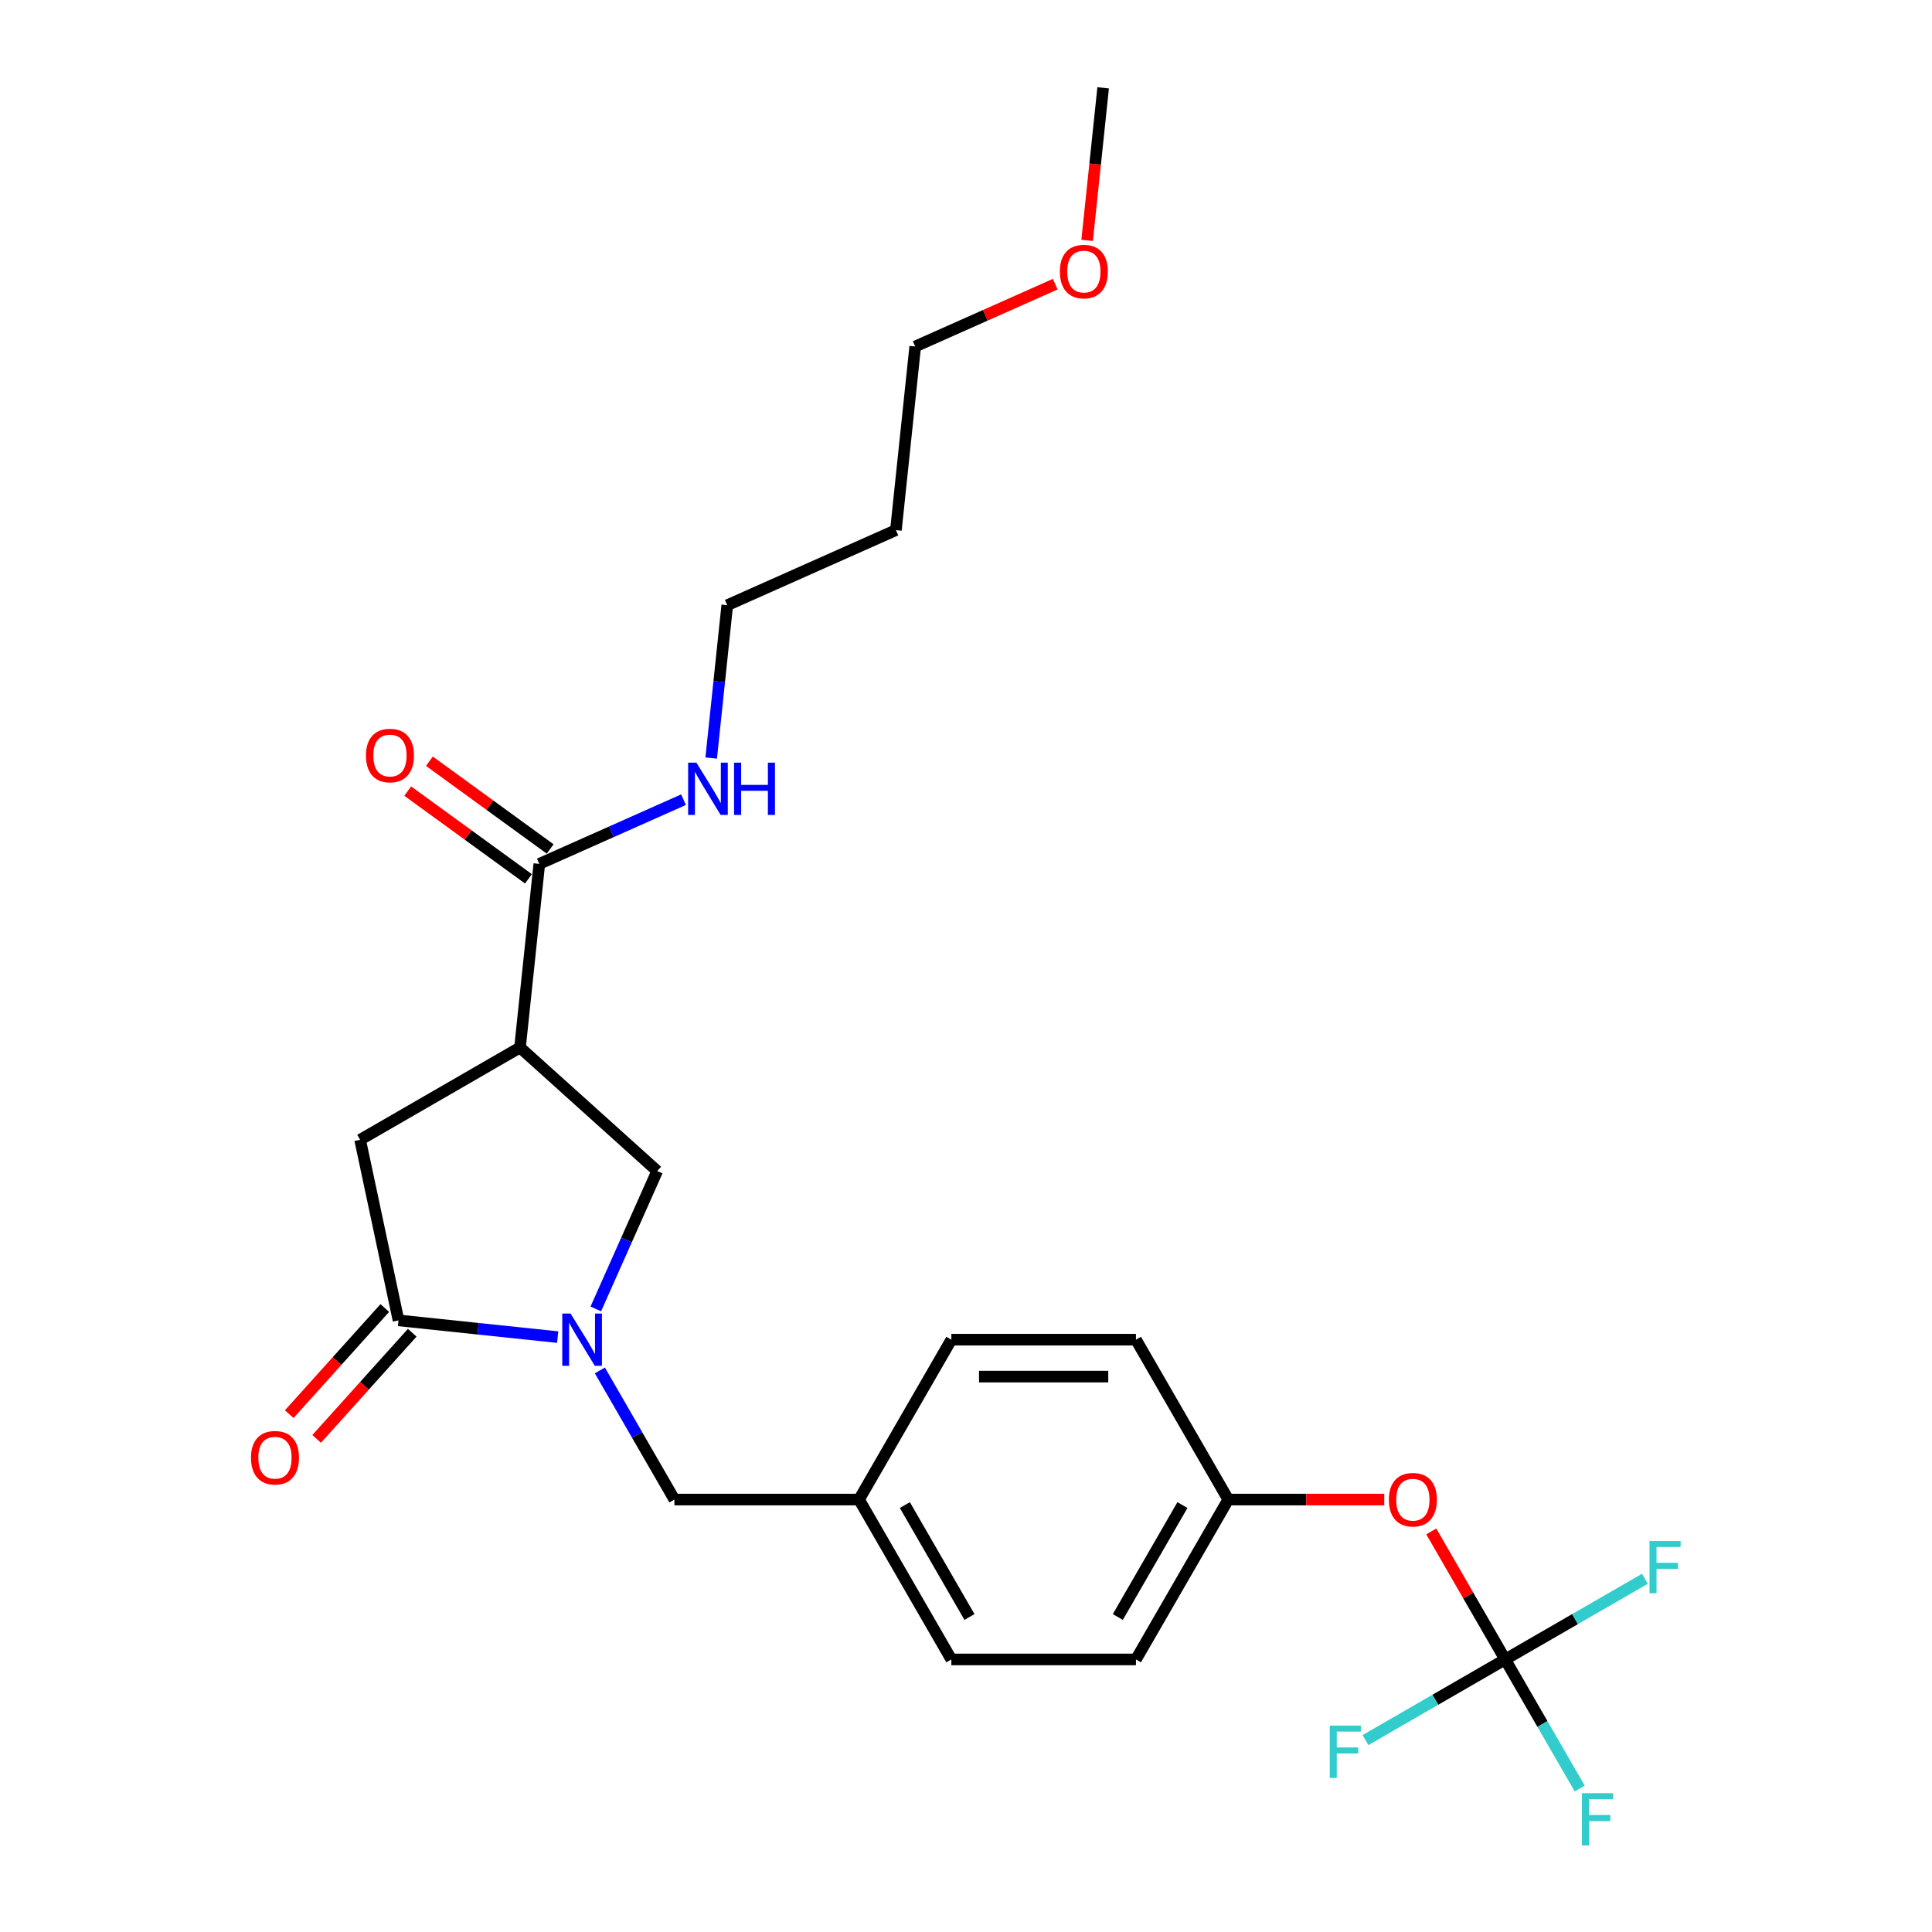 <?xml version='1.0' encoding='iso-8859-1'?>
<svg version='1.1' baseProfile='full'
              xmlns='http://www.w3.org/2000/svg'
                      xmlns:rdkit='http://www.rdkit.org/xml'
                      xmlns:xlink='http://www.w3.org/1999/xlink'
                  xml:space='preserve'
width='1000px' height='1000px' viewBox='0 0 1000 1000'>
<!-- END OF HEADER -->
<rect style='opacity:1.0;fill:#FFFFFF;stroke:none' width='1000' height='1000' x='0' y='0'> </rect>
<path class='bond-0' d='M 463.721,274.385 L 376.427,313.251' style='fill:none;fill-rule:evenodd;stroke:#000000;stroke-width:6px;stroke-linecap:butt;stroke-linejoin:miter;stroke-opacity:1' />
<path class='bond-1' d='M 463.721,274.385 L 473.709,179.353' style='fill:none;fill-rule:evenodd;stroke:#000000;stroke-width:6px;stroke-linecap:butt;stroke-linejoin:miter;stroke-opacity:1' />
<path class='bond-2' d='M 279.144,447.149 L 316.465,430.532' style='fill:none;fill-rule:evenodd;stroke:#000000;stroke-width:6px;stroke-linecap:butt;stroke-linejoin:miter;stroke-opacity:1' />
<path class='bond-2' d='M 316.465,430.532 L 353.787,413.916' style='fill:none;fill-rule:evenodd;stroke:#0000FF;stroke-width:6px;stroke-linecap:butt;stroke-linejoin:miter;stroke-opacity:1' />
<path class='bond-3' d='M 284.76,439.418 L 253.513,416.716' style='fill:none;fill-rule:evenodd;stroke:#000000;stroke-width:6px;stroke-linecap:butt;stroke-linejoin:miter;stroke-opacity:1' />
<path class='bond-3' d='M 253.513,416.716 L 222.266,394.013' style='fill:none;fill-rule:evenodd;stroke:#FF0000;stroke-width:6px;stroke-linecap:butt;stroke-linejoin:miter;stroke-opacity:1' />
<path class='bond-3' d='M 273.527,454.879 L 242.28,432.177' style='fill:none;fill-rule:evenodd;stroke:#000000;stroke-width:6px;stroke-linecap:butt;stroke-linejoin:miter;stroke-opacity:1' />
<path class='bond-3' d='M 242.28,432.177 L 211.032,409.474' style='fill:none;fill-rule:evenodd;stroke:#FF0000;stroke-width:6px;stroke-linecap:butt;stroke-linejoin:miter;stroke-opacity:1' />
<path class='bond-4' d='M 279.144,447.149 L 269.156,542.181' style='fill:none;fill-rule:evenodd;stroke:#000000;stroke-width:6px;stroke-linecap:butt;stroke-linejoin:miter;stroke-opacity:1' />
<path class='bond-5' d='M 368.111,392.363 L 372.269,352.807' style='fill:none;fill-rule:evenodd;stroke:#0000FF;stroke-width:6px;stroke-linecap:butt;stroke-linejoin:miter;stroke-opacity:1' />
<path class='bond-5' d='M 372.269,352.807 L 376.427,313.251' style='fill:none;fill-rule:evenodd;stroke:#000000;stroke-width:6px;stroke-linecap:butt;stroke-linejoin:miter;stroke-opacity:1' />
<path class='bond-6' d='M 546.192,147.081 L 509.951,163.217' style='fill:none;fill-rule:evenodd;stroke:#FF0000;stroke-width:6px;stroke-linecap:butt;stroke-linejoin:miter;stroke-opacity:1' />
<path class='bond-6' d='M 509.951,163.217 L 473.709,179.353' style='fill:none;fill-rule:evenodd;stroke:#000000;stroke-width:6px;stroke-linecap:butt;stroke-linejoin:miter;stroke-opacity:1' />
<path class='bond-7' d='M 562.693,124.414 L 566.842,84.934' style='fill:none;fill-rule:evenodd;stroke:#FF0000;stroke-width:6px;stroke-linecap:butt;stroke-linejoin:miter;stroke-opacity:1' />
<path class='bond-7' d='M 566.842,84.934 L 570.992,45.455' style='fill:none;fill-rule:evenodd;stroke:#000000;stroke-width:6px;stroke-linecap:butt;stroke-linejoin:miter;stroke-opacity:1' />
<path class='bond-8' d='M 269.156,542.181 L 186.402,589.959' style='fill:none;fill-rule:evenodd;stroke:#000000;stroke-width:6px;stroke-linecap:butt;stroke-linejoin:miter;stroke-opacity:1' />
<path class='bond-9' d='M 269.156,542.181 L 340.167,606.12' style='fill:none;fill-rule:evenodd;stroke:#000000;stroke-width:6px;stroke-linecap:butt;stroke-linejoin:miter;stroke-opacity:1' />
<path class='bond-10' d='M 186.402,589.959 L 206.269,683.426' style='fill:none;fill-rule:evenodd;stroke:#000000;stroke-width:6px;stroke-linecap:butt;stroke-linejoin:miter;stroke-opacity:1' />
<path class='bond-11' d='M 199.168,677.032 L 174.434,704.502' style='fill:none;fill-rule:evenodd;stroke:#000000;stroke-width:6px;stroke-linecap:butt;stroke-linejoin:miter;stroke-opacity:1' />
<path class='bond-11' d='M 174.434,704.502 L 149.7,731.972' style='fill:none;fill-rule:evenodd;stroke:#FF0000;stroke-width:6px;stroke-linecap:butt;stroke-linejoin:miter;stroke-opacity:1' />
<path class='bond-11' d='M 213.37,689.82 L 188.637,717.29' style='fill:none;fill-rule:evenodd;stroke:#000000;stroke-width:6px;stroke-linecap:butt;stroke-linejoin:miter;stroke-opacity:1' />
<path class='bond-11' d='M 188.637,717.29 L 163.903,744.759' style='fill:none;fill-rule:evenodd;stroke:#FF0000;stroke-width:6px;stroke-linecap:butt;stroke-linejoin:miter;stroke-opacity:1' />
<path class='bond-12' d='M 206.269,683.426 L 247.459,687.756' style='fill:none;fill-rule:evenodd;stroke:#000000;stroke-width:6px;stroke-linecap:butt;stroke-linejoin:miter;stroke-opacity:1' />
<path class='bond-12' d='M 247.459,687.756 L 288.65,692.085' style='fill:none;fill-rule:evenodd;stroke:#0000FF;stroke-width:6px;stroke-linecap:butt;stroke-linejoin:miter;stroke-opacity:1' />
<path class='bond-13' d='M 340.167,606.12 L 324.278,641.808' style='fill:none;fill-rule:evenodd;stroke:#000000;stroke-width:6px;stroke-linecap:butt;stroke-linejoin:miter;stroke-opacity:1' />
<path class='bond-13' d='M 324.278,641.808 L 308.389,677.495' style='fill:none;fill-rule:evenodd;stroke:#0000FF;stroke-width:6px;stroke-linecap:butt;stroke-linejoin:miter;stroke-opacity:1' />
<path class='bond-14' d='M 310.492,709.334 L 329.786,742.751' style='fill:none;fill-rule:evenodd;stroke:#0000FF;stroke-width:6px;stroke-linecap:butt;stroke-linejoin:miter;stroke-opacity:1' />
<path class='bond-14' d='M 329.786,742.751 L 349.079,776.168' style='fill:none;fill-rule:evenodd;stroke:#000000;stroke-width:6px;stroke-linecap:butt;stroke-linejoin:miter;stroke-opacity:1' />
<path class='bond-15' d='M 349.079,776.168 L 444.635,776.168' style='fill:none;fill-rule:evenodd;stroke:#000000;stroke-width:6px;stroke-linecap:butt;stroke-linejoin:miter;stroke-opacity:1' />
<path class='bond-16' d='M 444.635,776.168 L 492.412,858.922' style='fill:none;fill-rule:evenodd;stroke:#000000;stroke-width:6px;stroke-linecap:butt;stroke-linejoin:miter;stroke-opacity:1' />
<path class='bond-16' d='M 468.352,779.026 L 501.797,836.953' style='fill:none;fill-rule:evenodd;stroke:#000000;stroke-width:6px;stroke-linecap:butt;stroke-linejoin:miter;stroke-opacity:1' />
<path class='bond-17' d='M 444.635,776.168 L 492.412,693.415' style='fill:none;fill-rule:evenodd;stroke:#000000;stroke-width:6px;stroke-linecap:butt;stroke-linejoin:miter;stroke-opacity:1' />
<path class='bond-18' d='M 635.746,776.168 L 587.968,858.922' style='fill:none;fill-rule:evenodd;stroke:#000000;stroke-width:6px;stroke-linecap:butt;stroke-linejoin:miter;stroke-opacity:1' />
<path class='bond-18' d='M 612.028,779.026 L 578.584,836.953' style='fill:none;fill-rule:evenodd;stroke:#000000;stroke-width:6px;stroke-linecap:butt;stroke-linejoin:miter;stroke-opacity:1' />
<path class='bond-19' d='M 635.746,776.168 L 587.968,693.415' style='fill:none;fill-rule:evenodd;stroke:#000000;stroke-width:6px;stroke-linecap:butt;stroke-linejoin:miter;stroke-opacity:1' />
<path class='bond-20' d='M 635.746,776.168 L 676.118,776.168' style='fill:none;fill-rule:evenodd;stroke:#000000;stroke-width:6px;stroke-linecap:butt;stroke-linejoin:miter;stroke-opacity:1' />
<path class='bond-20' d='M 676.118,776.168 L 716.49,776.168' style='fill:none;fill-rule:evenodd;stroke:#FF0000;stroke-width:6px;stroke-linecap:butt;stroke-linejoin:miter;stroke-opacity:1' />
<path class='bond-21' d='M 587.968,858.922 L 492.412,858.922' style='fill:none;fill-rule:evenodd;stroke:#000000;stroke-width:6px;stroke-linecap:butt;stroke-linejoin:miter;stroke-opacity:1' />
<path class='bond-22' d='M 492.412,693.415 L 587.968,693.415' style='fill:none;fill-rule:evenodd;stroke:#000000;stroke-width:6px;stroke-linecap:butt;stroke-linejoin:miter;stroke-opacity:1' />
<path class='bond-22' d='M 506.746,712.526 L 573.635,712.526' style='fill:none;fill-rule:evenodd;stroke:#000000;stroke-width:6px;stroke-linecap:butt;stroke-linejoin:miter;stroke-opacity:1' />
<path class='bond-23' d='M 779.079,858.922 L 759.951,825.791' style='fill:none;fill-rule:evenodd;stroke:#000000;stroke-width:6px;stroke-linecap:butt;stroke-linejoin:miter;stroke-opacity:1' />
<path class='bond-23' d='M 759.951,825.791 L 740.824,792.661' style='fill:none;fill-rule:evenodd;stroke:#FF0000;stroke-width:6px;stroke-linecap:butt;stroke-linejoin:miter;stroke-opacity:1' />
<path class='bond-24' d='M 779.079,858.922 L 798.373,892.339' style='fill:none;fill-rule:evenodd;stroke:#000000;stroke-width:6px;stroke-linecap:butt;stroke-linejoin:miter;stroke-opacity:1' />
<path class='bond-24' d='M 798.373,892.339 L 817.666,925.756' style='fill:none;fill-rule:evenodd;stroke:#33CCCC;stroke-width:6px;stroke-linecap:butt;stroke-linejoin:miter;stroke-opacity:1' />
<path class='bond-25' d='M 779.079,858.922 L 742.92,879.798' style='fill:none;fill-rule:evenodd;stroke:#000000;stroke-width:6px;stroke-linecap:butt;stroke-linejoin:miter;stroke-opacity:1' />
<path class='bond-25' d='M 742.92,879.798 L 706.76,900.675' style='fill:none;fill-rule:evenodd;stroke:#33CCCC;stroke-width:6px;stroke-linecap:butt;stroke-linejoin:miter;stroke-opacity:1' />
<path class='bond-26' d='M 779.079,858.922 L 815.239,838.045' style='fill:none;fill-rule:evenodd;stroke:#000000;stroke-width:6px;stroke-linecap:butt;stroke-linejoin:miter;stroke-opacity:1' />
<path class='bond-26' d='M 815.239,838.045 L 851.398,817.168' style='fill:none;fill-rule:evenodd;stroke:#33CCCC;stroke-width:6px;stroke-linecap:butt;stroke-linejoin:miter;stroke-opacity:1' />
<path  class='atom-2' d='M 360.456 394.752
L 369.324 409.086
Q 370.203 410.5, 371.617 413.061
Q 373.032 415.622, 373.108 415.774
L 373.108 394.752
L 376.701 394.752
L 376.701 421.814
L 372.993 421.814
L 363.476 406.142
Q 362.368 404.308, 361.183 402.206
Q 360.036 400.103, 359.692 399.454
L 359.692 421.814
L 356.176 421.814
L 356.176 394.752
L 360.456 394.752
' fill='#0000FF'/>
<path  class='atom-2' d='M 379.95 394.752
L 383.619 394.752
L 383.619 406.257
L 397.456 406.257
L 397.456 394.752
L 401.125 394.752
L 401.125 421.814
L 397.456 421.814
L 397.456 409.315
L 383.619 409.315
L 383.619 421.814
L 379.95 421.814
L 379.95 394.752
' fill='#0000FF'/>
<path  class='atom-3' d='M 189.416 391.059
Q 189.416 384.561, 192.626 380.93
Q 195.837 377.299, 201.838 377.299
Q 207.839 377.299, 211.049 380.93
Q 214.26 384.561, 214.26 391.059
Q 214.26 397.633, 211.011 401.379
Q 207.762 405.087, 201.838 405.087
Q 195.875 405.087, 192.626 401.379
Q 189.416 397.672, 189.416 391.059
M 201.838 402.029
Q 205.966 402.029, 208.183 399.277
Q 210.438 396.487, 210.438 391.059
Q 210.438 385.746, 208.183 383.071
Q 205.966 380.357, 201.838 380.357
Q 197.71 380.357, 195.455 383.032
Q 193.238 385.708, 193.238 391.059
Q 193.238 396.525, 195.455 399.277
Q 197.71 402.029, 201.838 402.029
' fill='#FF0000'/>
<path  class='atom-4' d='M 548.581 140.563
Q 548.581 134.065, 551.792 130.434
Q 555.003 126.803, 561.004 126.803
Q 567.004 126.803, 570.215 130.434
Q 573.426 134.065, 573.426 140.563
Q 573.426 147.137, 570.177 150.883
Q 566.928 154.591, 561.004 154.591
Q 555.041 154.591, 551.792 150.883
Q 548.581 147.176, 548.581 140.563
M 561.004 151.533
Q 565.132 151.533, 567.348 148.781
Q 569.604 145.991, 569.604 140.563
Q 569.604 135.25, 567.348 132.575
Q 565.132 129.861, 561.004 129.861
Q 556.876 129.861, 554.62 132.536
Q 552.404 135.212, 552.404 140.563
Q 552.404 146.029, 554.62 148.781
Q 556.876 151.533, 561.004 151.533
' fill='#FF0000'/>
<path  class='atom-8' d='M 129.908 754.514
Q 129.908 748.017, 133.118 744.385
Q 136.329 740.754, 142.33 740.754
Q 148.331 740.754, 151.542 744.385
Q 154.752 748.017, 154.752 754.514
Q 154.752 761.089, 151.503 764.834
Q 148.254 768.542, 142.33 768.542
Q 136.367 768.542, 133.118 764.834
Q 129.908 761.127, 129.908 754.514
M 142.33 765.484
Q 146.458 765.484, 148.675 762.732
Q 150.93 759.942, 150.93 754.514
Q 150.93 749.201, 148.675 746.526
Q 146.458 743.812, 142.33 743.812
Q 138.202 743.812, 135.947 746.488
Q 133.73 749.163, 133.73 754.514
Q 133.73 759.98, 135.947 762.732
Q 138.202 765.484, 142.33 765.484
' fill='#FF0000'/>
<path  class='atom-10' d='M 295.319 679.884
L 304.187 694.217
Q 305.066 695.631, 306.48 698.192
Q 307.895 700.753, 307.971 700.906
L 307.971 679.884
L 311.564 679.884
L 311.564 706.945
L 307.856 706.945
L 298.339 691.274
Q 297.231 689.439, 296.046 687.337
Q 294.899 685.235, 294.555 684.585
L 294.555 706.945
L 291.039 706.945
L 291.039 679.884
L 295.319 679.884
' fill='#0000FF'/>
<path  class='atom-19' d='M 718.879 776.245
Q 718.879 769.747, 722.09 766.116
Q 725.301 762.485, 731.301 762.485
Q 737.302 762.485, 740.513 766.116
Q 743.724 769.747, 743.724 776.245
Q 743.724 782.819, 740.475 786.565
Q 737.226 790.272, 731.301 790.272
Q 725.339 790.272, 722.09 786.565
Q 718.879 782.857, 718.879 776.245
M 731.301 787.214
Q 735.429 787.214, 737.646 784.462
Q 739.901 781.672, 739.901 776.245
Q 739.901 770.932, 737.646 768.256
Q 735.429 765.542, 731.301 765.542
Q 727.173 765.542, 724.918 768.218
Q 722.701 770.893, 722.701 776.245
Q 722.701 781.71, 724.918 784.462
Q 727.173 787.214, 731.301 787.214
' fill='#FF0000'/>
<path  class='atom-20' d='M 818.811 928.145
L 834.903 928.145
L 834.903 931.241
L 822.442 931.241
L 822.442 939.458
L 833.527 939.458
L 833.527 942.593
L 822.442 942.593
L 822.442 955.206
L 818.811 955.206
L 818.811 928.145
' fill='#33CCCC'/>
<path  class='atom-21' d='M 853.787 797.613
L 869.879 797.613
L 869.879 800.709
L 857.418 800.709
L 857.418 808.927
L 868.503 808.927
L 868.503 812.061
L 857.418 812.061
L 857.418 824.675
L 853.787 824.675
L 853.787 797.613
' fill='#33CCCC'/>
<path  class='atom-22' d='M 688.28 893.169
L 704.371 893.169
L 704.371 896.265
L 691.911 896.265
L 691.911 904.483
L 702.995 904.483
L 702.995 907.617
L 691.911 907.617
L 691.911 920.23
L 688.28 920.23
L 688.28 893.169
' fill='#33CCCC'/>
</svg>

